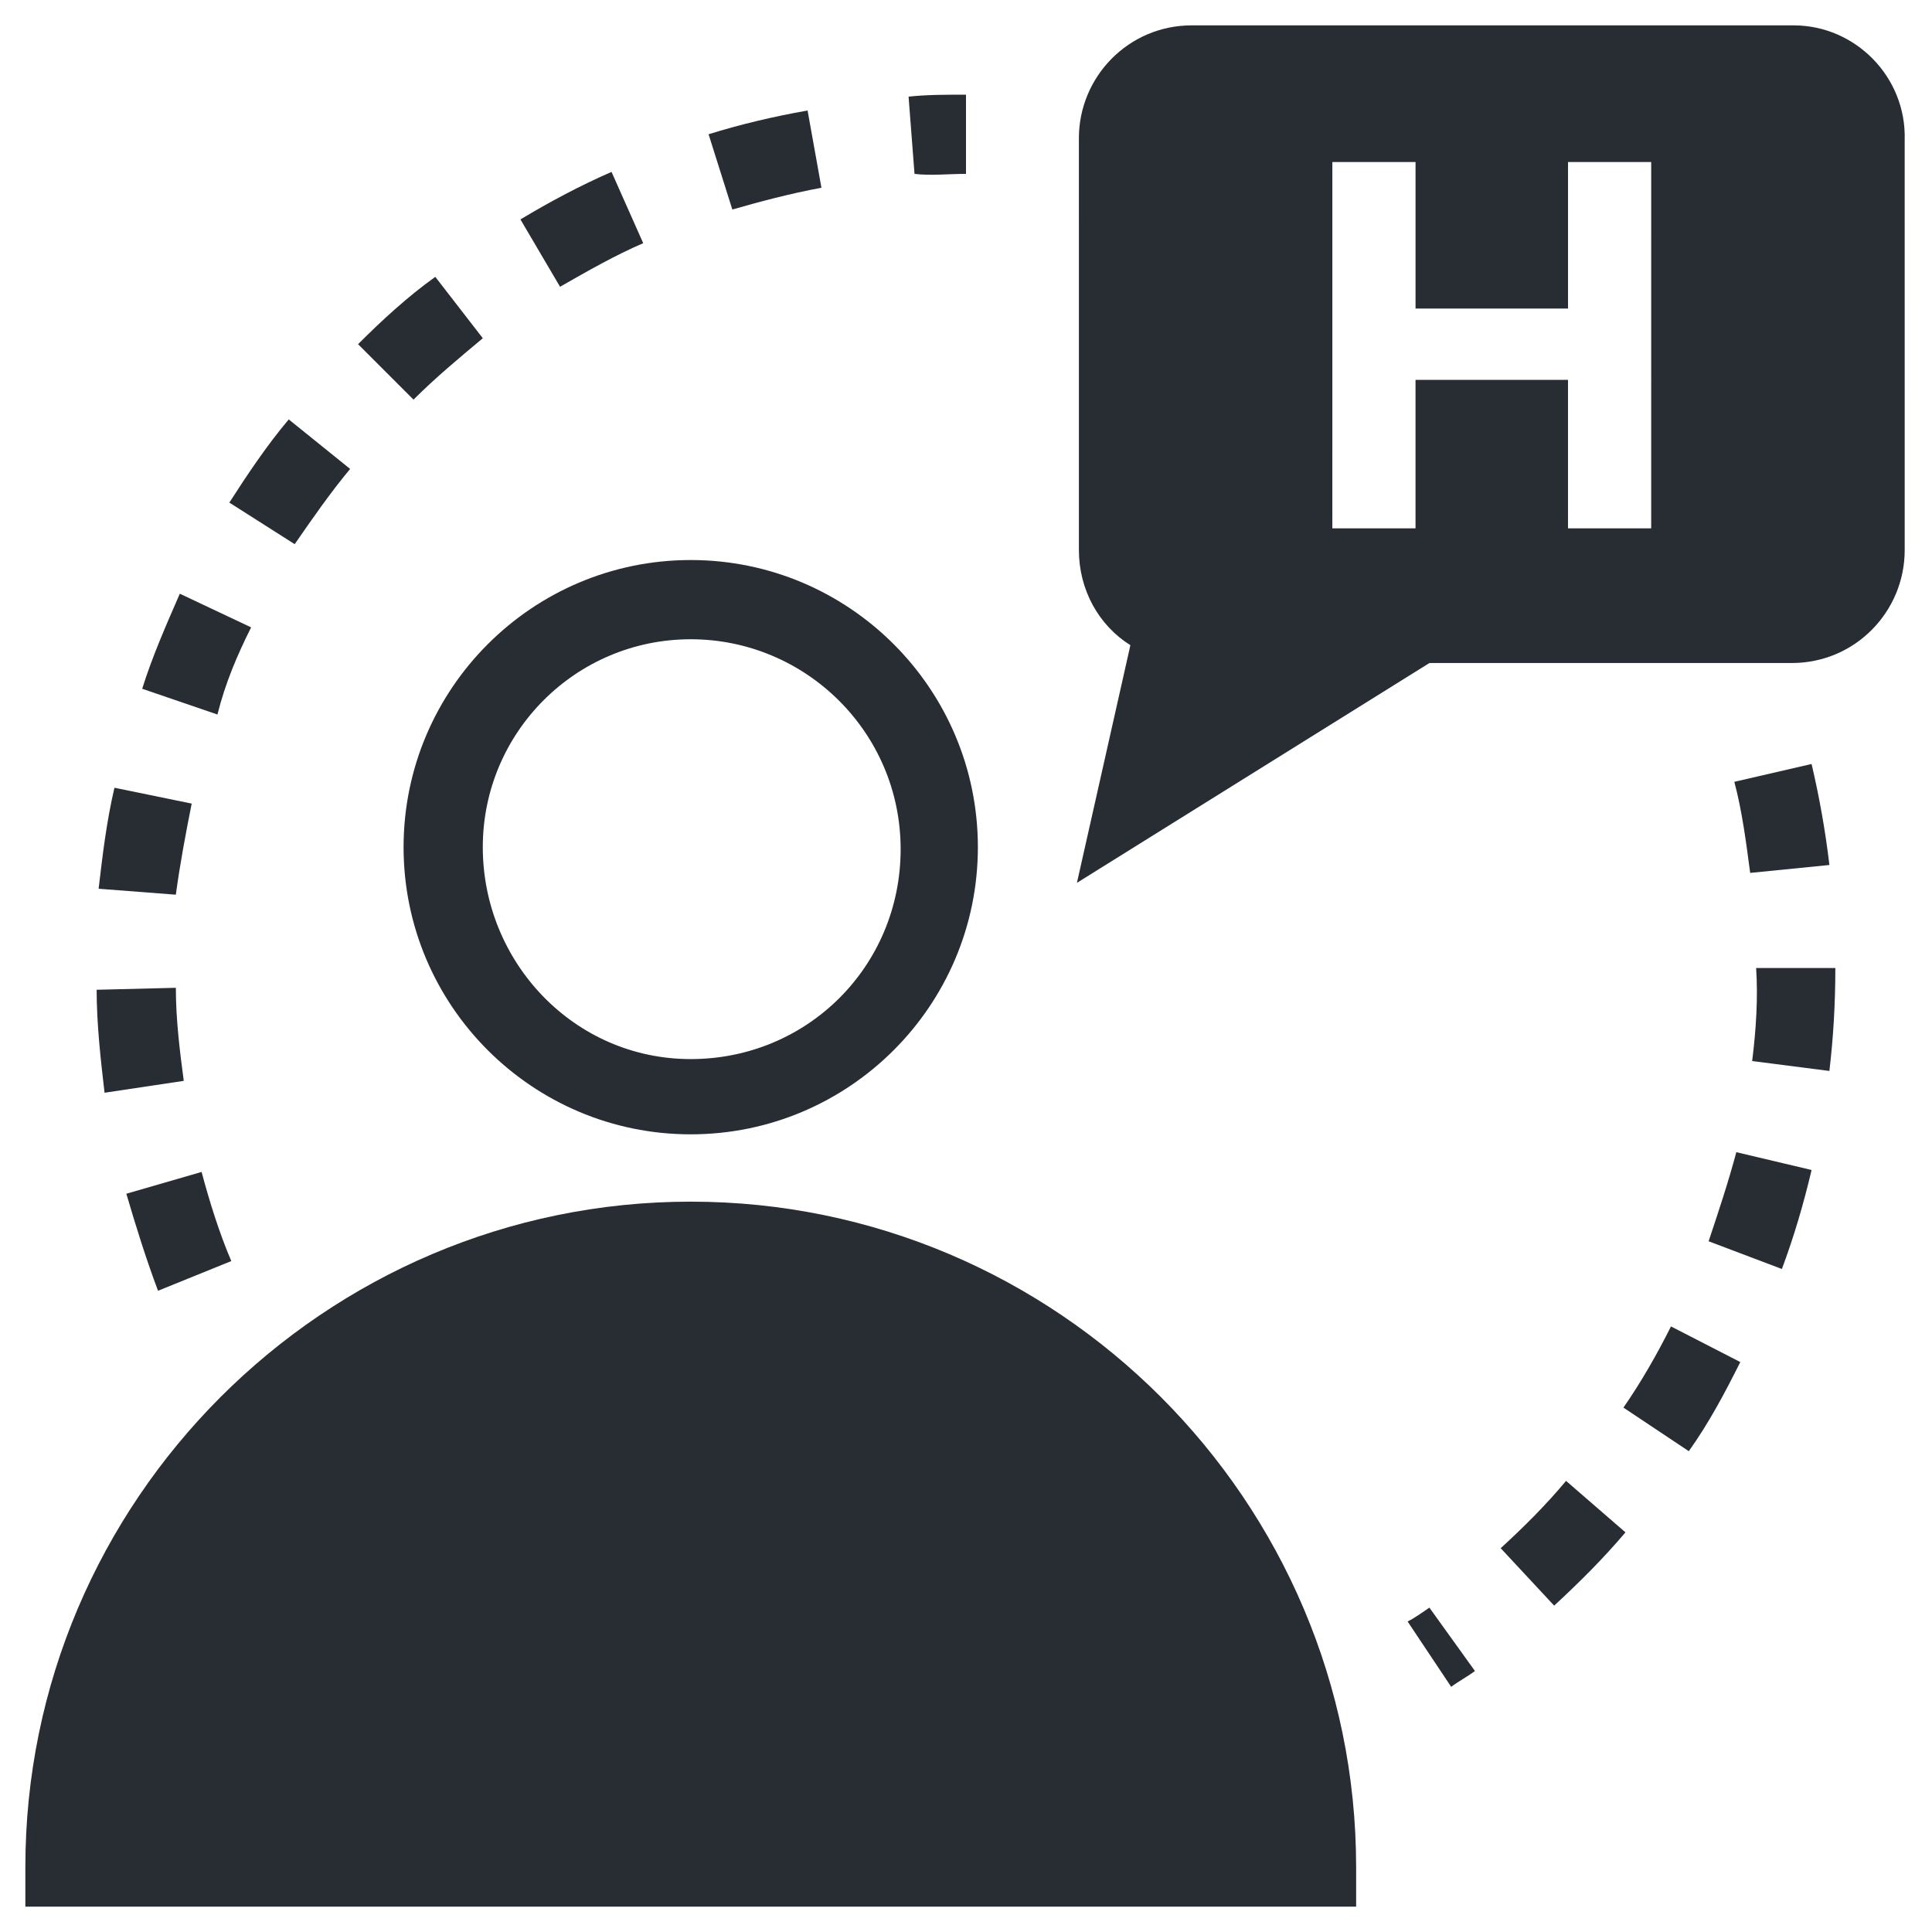 <?xml version="1.0" encoding="UTF-8"?>
<!-- Uploaded to: ICON Repo, www.iconrepo.com, Generator: ICON Repo Mixer Tools -->
<svg width="800px" height="800px" version="1.1" viewBox="144 144 512 512" xmlns="http://www.w3.org/2000/svg">
 <g fill="#282d34">
  <path d="m327.05 444.61c41.984 0 76.098-34.113 76.098-76.098 0-41.984-34.113-76.098-76.098-76.098-41.984 0.004-76.098 34.117-76.098 76.102s34.113 76.094 76.098 76.094zm0-131.2c30.438 0 55.629 24.664 55.629 55.629s-24.664 55.629-55.629 55.629c-30.965 0-55.105-25.715-55.105-56.152 0-30.441 24.668-55.105 55.105-55.105z"/>
  <path d="m327.05 462.45c-97.09 0-176.33 79.246-176.33 176.34v10.496h352.67v-10.496c-0.004-97.09-79.246-176.34-176.34-176.34z"/>
  <path d="m619.37 150.72h-159.54c-16.793 0-29.914 13.645-29.914 29.914l0.004 109.16c0 10.496 5.246 19.941 13.645 25.191l-14.168 62.977 93.414-58.254h96.039c16.793 0 29.914-13.645 29.914-29.914l-0.004-108.63c0.523-16.793-13.121-30.438-29.387-30.438zm-37.789 133.3h-22.043v-39.359h-40.41v39.359h-22.043l0.004-97.086h22.043v38.836h40.41v-38.836h22.043z"/>
  <path d="m517.03 573.71 11.547 17.32c2.098-1.574 4.199-2.625 6.297-4.199l-12.07-16.793c-1.574 1.047-3.672 2.625-5.773 3.672z"/>
  <path d="m541.7 554.29 14.168 15.219c6.824-6.297 13.121-12.594 18.895-19.418l-15.742-13.645c-5.25 6.301-11.023 12.07-17.32 17.844z"/>
  <path d="m608.34 425.19 20.469 2.625c1.051-8.922 1.574-17.844 1.574-27.289h-20.992c0.523 7.871 0 16.27-1.051 24.664z"/>
  <path d="m628.81 373.23c-1.051-8.922-2.625-17.844-4.723-26.766l-20.469 4.723c2.098 7.871 3.148 16.27 4.199 24.141z"/>
  <path d="m574.23 517.03 17.32 11.547c5.246-7.348 9.445-15.219 13.645-23.617l-18.367-9.445c-3.68 7.348-7.875 14.695-12.598 21.516z"/>
  <path d="m596.8 472.95 19.418 7.348c3.148-8.398 5.773-17.32 7.871-26.238l-19.941-4.723c-2.102 7.871-4.727 15.742-7.348 23.613z"/>
  <path d="m314.46 208.45-8.398-18.895c-8.398 3.672-16.27 7.871-24.141 12.594l10.496 17.844c7.348-4.195 14.695-8.395 22.043-11.543z"/>
  <path d="m361.69 193.75-3.672-20.465c-8.922 1.574-17.844 3.672-26.238 6.297l6.297 19.941c7.344-2.098 15.219-4.199 23.613-5.773z"/>
  <path d="m400 190.08v-20.992c-5.246 0-10.496 0-15.219 0.523l1.574 20.469c4.195 0.523 8.918 0 13.645 0z"/>
  <path d="m194.8 356.96-20.469-4.199c-2.098 8.922-3.148 17.844-4.199 26.766l20.469 1.574c1.051-7.871 2.625-16.27 4.199-24.141z"/>
  <path d="m177.48 460.35c2.625 8.922 5.246 17.32 8.398 25.715l19.418-7.871c-3.148-7.348-5.773-15.742-7.871-23.617z"/>
  <path d="m192.7 430.44c-1.051-7.871-2.098-16.27-2.098-24.664l-20.992 0.523c0 8.922 1.051 18.367 2.098 27.289z"/>
  <path d="m236.79 268.27-16.27-13.121c-5.773 6.824-11.02 14.695-15.742 22.043l17.32 11.02c4.719-6.82 9.445-13.645 14.691-19.941z"/>
  <path d="m210.55 310.26-18.895-8.922c-3.672 8.398-7.348 16.793-9.973 25.191l19.941 6.824c2.102-8.398 5.25-15.746 8.926-23.094z"/>
  <path d="m271.95 233.64-12.594-16.27c-7.348 5.246-14.168 11.547-20.469 17.844l14.695 14.695c5.773-5.773 12.07-11.023 18.367-16.27z"/>
 </g>
</svg>